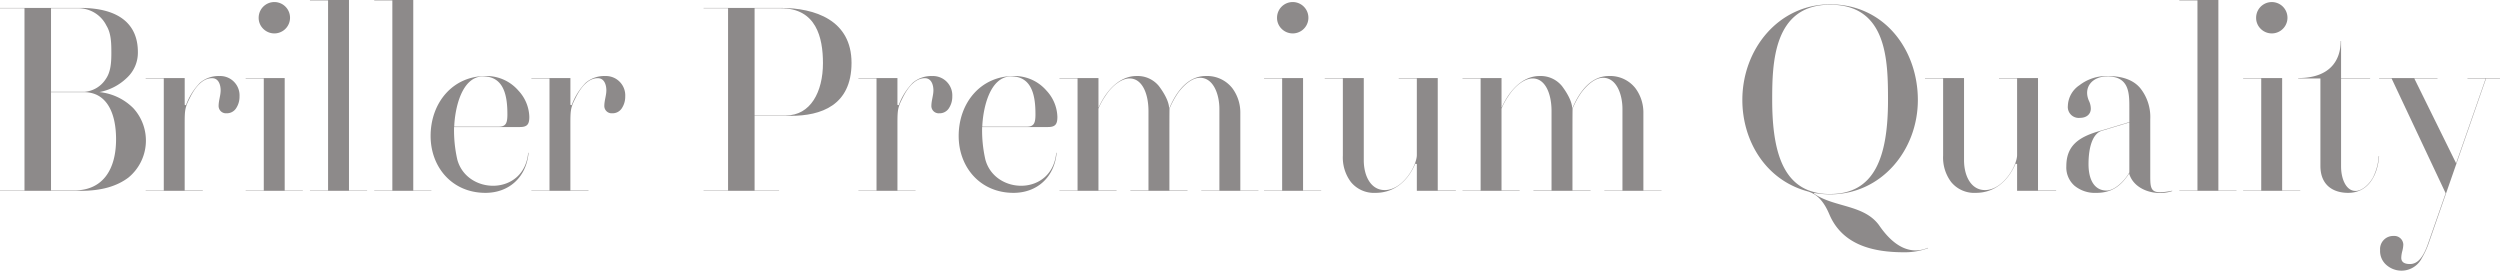 <svg xmlns="http://www.w3.org/2000/svg" width="593.359" height="64.246" viewBox="0 0 593.359 64.246">
  <defs>
    <style>
      .cls-1 {
        isolation: isolate;
      }

      .cls-2 {
        fill: #8d8a8a;
      }
    </style>
  </defs>
  <g id="Briller_Premium_Quality" data-name="Briller Premium Quality" class="cls-1" transform="translate(-330.163 -483.351)">
    <g id="グループ_2676" data-name="グループ 2676" class="cls-1">
      <path id="パス_1344" data-name="パス 1344" class="cls-2" d="M330.163,528.64v-.091h5.812V485.318h-5.812v-.09h19.011c9.294,0,13.714,3.9,13.714,10.474a8.12,8.12,0,0,1-2.573,6.085,12.844,12.844,0,0,1-6.569,3.421,13.235,13.235,0,0,1,8.083,3.845,11.369,11.369,0,0,1-1.181,16.438c-2.755,2.089-6.479,3.149-11.231,3.149Zm12.109-23.493h7.871a6.6,6.6,0,0,0,5.116-3.027c1.09-1.544,1.332-3.572,1.332-6.055,0-2.452-.03-4.752-1.15-6.6a7.4,7.4,0,0,0-6.751-4.148h-6.418Zm0,23.4h5.51c6.842,0,9.929-5.026,9.929-12.14,0-6.509-2.391-11.171-7.568-11.171h-7.871Z"/>
      <path id="パス_1345" data-name="パス 1345" class="cls-2" d="M364.735,528.64v-.091h4.3v-26.58h-4.3v-.091H374v6.357l.3.091a14.84,14.84,0,0,1,3.33-5.328,6.759,6.759,0,0,1,4.6-1.6,4.592,4.592,0,0,1,4.783,4.843,4.959,4.959,0,0,1-.817,2.816,2.61,2.61,0,0,1-2.271,1.18,1.737,1.737,0,0,1-1.877-1.7c0-1.332.485-2.513.485-3.754,0-1.12-.394-2.876-2.029-2.876-2.149,0-3.9,1.907-5.237,4.6-1.211,2.391-1.271,2.876-1.271,6.357v15.682h4.3v.091Z"/>
      <path id="パス_1346" data-name="パス 1346" class="cls-2" d="M388.469,528.64v-.091h4.3v-26.58h-4.3v-.091h9.264v26.671h4.3v.091Zm3.088-41.112a3.722,3.722,0,1,1,1.09,2.664A3.608,3.608,0,0,1,391.557,487.528Z"/>
      <path id="パス_1347" data-name="パス 1347" class="cls-2" d="M403.727,528.64v-.091h4.3V483.441h-4.3v-.09h9.264v45.2h4.3v.091Z"/>
      <path id="パス_1348" data-name="パス 1348" class="cls-2" d="M418.985,528.64v-.091h4.3V483.441h-4.3v-.09h9.264v45.2h4.3v.091Z"/>
      <path id="パス_1349" data-name="パス 1349" class="cls-2" d="M445.474,501.394a10,10,0,0,1,7.72,3.451,9.5,9.5,0,0,1,2.6,6.236c0,1.726-.454,2.422-2.24,2.422H437.936a31.258,31.258,0,0,0,.757,7.689c2.24,8.447,15.863,8.719,16.832-1.574h.091c-.515,5.782-4.632,9.506-10.233,9.506-7.931,0-13.017-6.115-13.017-13.5C432.366,507.781,437.573,501.394,445.474,501.394Zm3.088,12.018c1.695,0,2.028-.878,2.028-2.936,0-3.936-.605-8.992-5.752-8.992-5.025,0-6.69,7.387-6.872,11.928Z"/>
      <path id="パス_1350" data-name="パス 1350" class="cls-2" d="M456.282,528.64v-.091h4.3v-26.58h-4.3v-.091h9.263v6.357l.3.091a14.826,14.826,0,0,1,3.33-5.328,6.759,6.759,0,0,1,4.6-1.6,4.592,4.592,0,0,1,4.783,4.843,4.959,4.959,0,0,1-.817,2.816,2.61,2.61,0,0,1-2.271,1.18,1.737,1.737,0,0,1-1.877-1.7c0-1.332.485-2.513.485-3.754,0-1.12-.394-2.876-2.029-2.876-2.149,0-3.9,1.907-5.237,4.6-1.211,2.391-1.272,2.876-1.272,6.357v15.682h4.3v.091Z"/>
      <path id="パス_1351" data-name="パス 1351" class="cls-2" d="M497.151,528.64v-.091h5.812V485.318h-5.812v-.09h18.255c8.2,0,16.862,2.906,16.862,13.047s-7.3,12.564-14.38,12.564H509.26v17.71h5.813v.091Zm12.109-17.892h7.448c5.842,0,8.779-5.6,8.779-12.412,0-6.085-1.6-13.018-9.96-13.018H509.26Z"/>
      <path id="パス_1352" data-name="パス 1352" class="cls-2" d="M533.9,528.64v-.091h4.3v-26.58h-4.3v-.091h9.264v6.357l.3.091A14.841,14.841,0,0,1,546.8,503a6.759,6.759,0,0,1,4.6-1.6,4.592,4.592,0,0,1,4.783,4.843,4.959,4.959,0,0,1-.817,2.816,2.61,2.61,0,0,1-2.271,1.18,1.737,1.737,0,0,1-1.877-1.7c0-1.332.485-2.513.485-3.754,0-1.12-.394-2.876-2.029-2.876-2.149,0-3.9,1.907-5.237,4.6-1.211,2.391-1.271,2.876-1.271,6.357v15.682h4.3v.091Z"/>
      <path id="パス_1353" data-name="パス 1353" class="cls-2" d="M570.806,501.394a10,10,0,0,1,7.72,3.451,9.5,9.5,0,0,1,2.6,6.236c0,1.726-.454,2.422-2.24,2.422H563.268a31.255,31.255,0,0,0,.757,7.689c2.24,8.447,15.863,8.719,16.832-1.574h.091c-.515,5.782-4.632,9.506-10.233,9.506-7.931,0-13.017-6.115-13.017-13.5C557.7,507.781,562.905,501.394,570.806,501.394Zm3.088,12.018c1.7,0,2.028-.878,2.028-2.936,0-3.936-.6-8.992-5.752-8.992-5.025,0-6.69,7.387-6.872,11.928Z"/>
      <path id="パス_1354" data-name="パス 1354" class="cls-2" d="M581.614,528.64v-.091h4.3v-26.58h-4.3v-.091h9.263v7.054c2-4.451,5.207-7.538,9.022-7.538a6.517,6.517,0,0,1,5.328,2.391c1.09,1.453,2.422,3.6,2.422,5.359,1.877-4.541,4.753-7.75,8.688-7.75a7.6,7.6,0,0,1,6.3,2.876,9.631,9.631,0,0,1,1.908,5.63v18.649h4.3v.091H615.278v-.091h4.3V509.2c0-3.36-1.363-7.387-4.6-7.387-1.877,0-3.784,1.665-5.177,3.542a20.647,20.647,0,0,0-2.058,3.785c-.031.726-.031,5.721-.031,7.023v12.382h4.3v.091H598.446v-.091h4.3V509.688c0-4.086-1.484-7.719-4.481-7.719-1.786,0-4.026,1.544-5.691,4.087a16.828,16.828,0,0,0-1.7,3.088v19.4h4.3v.091Z"/>
      <path id="パス_1355" data-name="パス 1355" class="cls-2" d="M630.172,528.64v-.091h4.3v-26.58h-4.3v-.091h9.264v26.671h4.3v.091Zm3.088-41.112a3.722,3.722,0,1,1,1.09,2.664A3.612,3.612,0,0,1,633.26,487.528Z"/>
      <path id="パス_1356" data-name="パス 1356" class="cls-2" d="M644.583,501.969v-.091h9.264v19.5c0,3.724,1.665,7.084,4.965,7.084,4.329,0,7.628-5.843,7.628-8.325V501.969h-4.3v-.091h9.263v26.671h4.3v.091H666.44v-6.358l-.363-.091c-1.937,4.511-5.3,6.933-9.445,6.933a7.065,7.065,0,0,1-5.843-2.573,9.677,9.677,0,0,1-1.907-6.267V501.969Z"/>
      <path id="パス_1357" data-name="パス 1357" class="cls-2" d="M677.278,528.64v-.091h4.3v-26.58h-4.3v-.091h9.264v7.054c2-4.451,5.207-7.538,9.021-7.538a6.518,6.518,0,0,1,5.329,2.391c1.089,1.453,2.421,3.6,2.421,5.359,1.877-4.541,4.753-7.75,8.689-7.75a7.6,7.6,0,0,1,6.3,2.876,9.631,9.631,0,0,1,1.907,5.63v18.649h4.3v.091H710.942v-.091h4.3V509.2c0-3.36-1.362-7.387-4.6-7.387-1.877,0-3.785,1.665-5.177,3.542a20.594,20.594,0,0,0-2.059,3.785c-.03.726-.03,5.721-.03,7.023v12.382h4.3v.091H694.11v-.091h4.3V509.688c0-4.086-1.483-7.719-4.48-7.719-1.786,0-4.027,1.544-5.692,4.087a16.809,16.809,0,0,0-1.7,3.088v19.4h4.3v.091Z"/>
      <path id="パス_1358" data-name="パス 1358" class="cls-2" d="M764.526,484.38c12.9,0,20.828,10.808,20.828,22.7,0,11.928-8.658,22.4-20.828,22.4a22.8,22.8,0,0,1-3.784-.333l-.03.152c4.783,3.36,12.109,2.543,15.621,7.78,2.906,4.147,6.781,7.023,11.413,5.086l.03.091a15.793,15.793,0,0,1-5.752.968c-7.356,0-14.561-1.755-17.649-8.93-1.09-2.6-2.6-4.814-5.237-5.54-9.991-2.725-15.44-12.049-15.44-21.676C743.7,494.976,752.326,484.38,764.526,484.38Zm-5.207,44.108a13.674,13.674,0,0,0,5.207.908c10.475,0,13.745-8.6,13.745-22.311,0-9.445-.243-22.614-13.745-22.614s-13.744,13.925-13.744,22.614C750.782,518.2,752.932,525.945,759.319,528.488Z"/>
      <path id="パス_1359" data-name="パス 1359" class="cls-2" d="M787.05,501.969v-.091h9.263v19.5c0,3.724,1.666,7.084,4.965,7.084,4.329,0,7.629-5.843,7.629-8.325V501.969h-4.3v-.091h9.264v26.671h4.3v.091h-9.264v-6.358l-.363-.091c-1.938,4.511-5.3,6.933-9.445,6.933a7.063,7.063,0,0,1-5.843-2.573,9.671,9.671,0,0,1-1.907-6.267V501.969Z"/>
      <path id="パス_1360" data-name="パス 1360" class="cls-2" d="M828.191,514.532c2.574-.757,5.056-1.513,7.357-2.21v-3.057c0-3.542.151-7.781-5.237-7.781-3.542,0-5.752,2.574-4.36,5.783a4.368,4.368,0,0,1,.454,1.877c0,1.18-.878,2.179-2.573,2.179a2.592,2.592,0,0,1-2.876-2.845,6.118,6.118,0,0,1,2.755-4.9,10.508,10.508,0,0,1,6.69-2.179c3.512,0,6.085.938,7.69,2.815a10.94,10.94,0,0,1,2.422,7.417v13.653c0,3.391.3,4.3,5.207,3.33v.091c-3.754,1.272-8.931-.121-10.172-4.026v-.212c-1.968,3-4.117,4.662-7.871,4.662a7.642,7.642,0,0,1-5.147-1.7,5.779,5.779,0,0,1-1.937-4.632C820.593,517.953,823.5,515.925,828.191,514.532Zm1.968,14.047c1.847,0,4.208-2.21,5.389-4.3V512.413l-6.509,1.968c-2.149.636-3.179,3.784-3.179,7.932C825.86,526.066,827.283,528.579,830.159,528.579Z"/>
      <path id="パス_1361" data-name="パス 1361" class="cls-2" d="M847.415,528.64v-.091h4.3V483.441h-4.3v-.09h9.264v45.2h4.3v.091Z"/>
      <path id="パス_1362" data-name="パス 1362" class="cls-2" d="M862.552,528.64v-.091h4.3v-26.58h-4.3v-.091h9.263v26.671h4.3v.091Zm3.088-41.112a3.72,3.72,0,1,1,1.089,2.664A3.611,3.611,0,0,1,865.64,487.528Z"/>
      <path id="パス_1363" data-name="パス 1363" class="cls-2" d="M875.63,501.969v-.091c7.447,0,10.081-4.117,10.081-8.779h.091v8.779h6.9v.091h-6.9v20.919c0,2.785,1.12,5.782,3.451,5.782,1.423,0,3.118-1.393,4.117-3.179a13.049,13.049,0,0,0,1.362-5.086h.091c-.3,4.329-2.422,8.719-7.356,8.719-3.33,0-6.57-1.635-6.57-6.418V501.969Z"/>
      <path id="パス_1364" data-name="パス 1364" class="cls-2" d="M898.274,539.356a2.127,2.127,0,0,1,2.3,2.059,7.194,7.194,0,0,1-.242,1.544,6.673,6.673,0,0,0-.242,1.574c0,1,.7,1.484,2.058,1.484,2.059,0,3.33-2,4.39-5.117l4.087-11.685L897.79,501.969h-2.967v-.091h13.865v.091h-5.509l9.929,20.132,7.024-20.132H915.8v-.091h7.719v.091h-3.3L906.63,540.991a19.873,19.873,0,0,1-1.665,3.633,5.411,5.411,0,0,1-8.2,1.786,4.371,4.371,0,0,1-1.7-3.693A3.109,3.109,0,0,1,898.274,539.356Z"/>
    </g>
  </g>
</svg>
